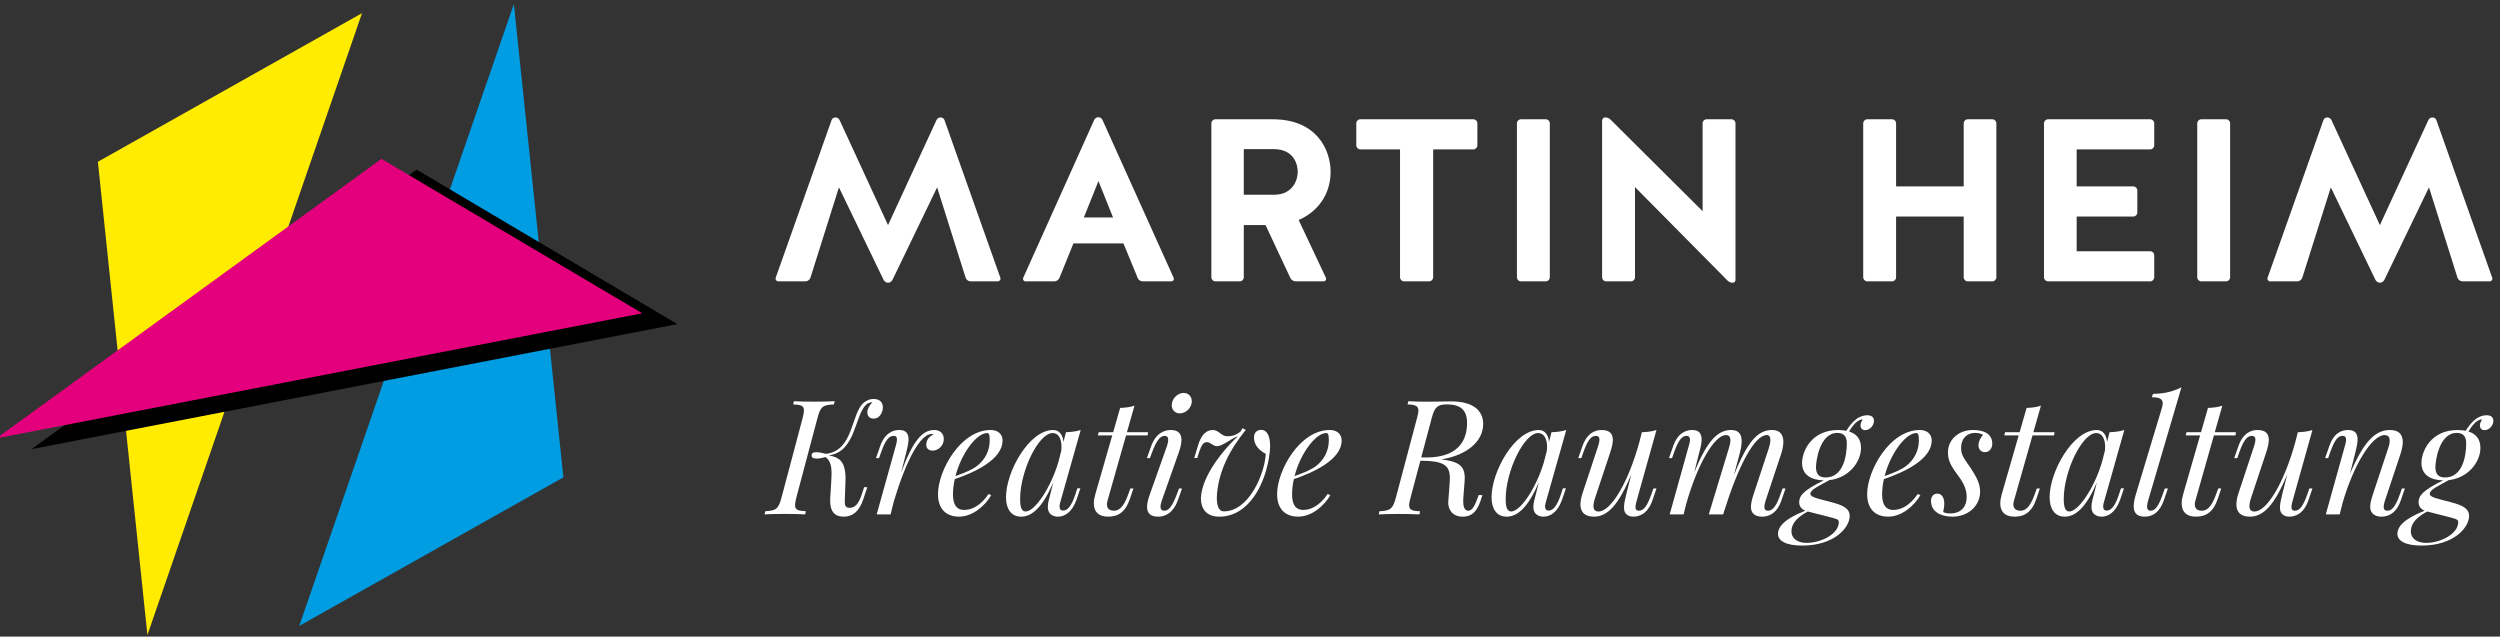 <?xml version="1.0" encoding="utf-8"?>
<!-- Generator: Adobe Illustrator 14.0.0, SVG Export Plug-In . SVG Version: 6.00 Build 43363)  -->
<!DOCTYPE svg PUBLIC "-//W3C//DTD SVG 1.1//EN" "http://www.w3.org/Graphics/SVG/1.1/DTD/svg11.dtd">
<svg version="1.1" id="Ebene_1" xmlns="http://www.w3.org/2000/svg" xmlns:xlink="http://www.w3.org/1999/xlink" x="0px" y="0px"
	 width="216px" height="55px" viewBox="0 0 216 55" enable-background="new 0 0 216 55" xml:space="preserve">
<rect x="0" y="0" width="216" height="55" fill="#333333" stroke="none"/>
<g>
	<polyline fill-rule="evenodd" clip-rule="evenodd" fill="#FFEC00" points="12.737,54.863 8.457,13.977 31.278,1.137 12.737,54.863 
			"/>
	<polygon fill-rule="evenodd" clip-rule="evenodd" fill="#009DE2" points="44.398,0.35 48.677,41.241 25.856,54.078 44.398,0.35 	
		"/>
	<polygon fill-rule="evenodd" clip-rule="evenodd" points="2.725,38.805 35.998,14.657 58.523,28.002 2.725,38.805 	"/>
	<polygon fill-rule="evenodd" clip-rule="evenodd" fill="#E4007D" points="-0.307,37.871 32.959,13.724 55.492,27.068 
		-0.307,37.871 	"/>
</g>
<g>
	<path fill="#FFFFFF" d="M72.484,16.187l-2.46,7.802c-0.06,0.181-0.24,0.32-0.44,0.32h-2.34c-0.16,0-0.28-0.16-0.22-0.32
		l4.821-13.603c0.04-0.141,0.18-0.24,0.34-0.24s0.3,0.1,0.36,0.24l4.181,9.062l4.181-9.062c0.06-0.141,0.2-0.24,0.36-0.24
		c0.16,0,0.3,0.1,0.34,0.24l4.821,13.603c0.06,0.16-0.06,0.32-0.22,0.32h-2.34c-0.2,0-0.38-0.14-0.44-0.32l-2.46-7.802l-3.861,8.002
		c-0.08,0.14-0.22,0.24-0.38,0.24c-0.16,0-0.3-0.101-0.38-0.24L72.484,16.187z"/>
	<path fill="#FFFFFF" d="M101.406,24.009c0.061,0.14-0.04,0.3-0.2,0.3h-2.46c-0.2,0-0.4-0.12-0.46-0.32l-1.22-2.96h-4.321l-1.2,2.96
		c-0.08,0.2-0.26,0.32-0.46,0.32h-2.48c-0.16,0-0.26-0.16-0.2-0.3l6.141-13.663c0.06-0.12,0.2-0.22,0.34-0.22
		c0.16,0,0.3,0.1,0.36,0.22L101.406,24.009z M93.645,18.787h2.521l-1.26-3.141L93.645,18.787z"/>
	<path fill="#FFFFFF" d="M107.463,23.969c0,0.18-0.16,0.34-0.34,0.34h-2.12c-0.181,0-0.341-0.16-0.341-0.34V10.646
		c0-0.18,0.16-0.34,0.341-0.34h4.961c3.84,0,5,2.681,5,4.541c0,2.021-1.18,3.48-2.76,4.161l2.359,5.001
		c0.061,0.14-0.039,0.3-0.199,0.3h-2.4c-0.201,0-0.4-0.12-0.48-0.3l-2.141-4.562h-1.88V23.969z M112.125,14.847
		c0-0.681-0.361-1.961-2.061-1.961h-2.601v3.941h2.681C111.764,16.787,112.125,15.467,112.125,14.847z"/>
	<path fill="#FFFFFF" d="M120.963,12.906h-3.439c-0.18,0-0.34-0.16-0.34-0.34v-1.921c0-0.18,0.16-0.34,0.34-0.34h9.781
		c0.18,0,0.34,0.16,0.34,0.34v1.921c0,0.18-0.16,0.34-0.34,0.34h-3.48v11.062c0,0.18-0.16,0.34-0.34,0.34h-2.18
		c-0.182,0-0.342-0.16-0.342-0.34V12.906z"/>
	<path fill="#FFFFFF" d="M133.904,23.969c0,0.18-0.16,0.34-0.34,0.34h-2.16c-0.182,0-0.342-0.16-0.342-0.34V10.646
		c0-0.18,0.16-0.34,0.342-0.34h2.16c0.18,0,0.34,0.16,0.34,0.34V23.969z"/>
	<path fill="#FFFFFF" d="M138.764,24.309c-0.182,0-0.342-0.16-0.342-0.34V10.426c0-0.16,0.121-0.28,0.262-0.28
		c0.18,0,0.34,0.061,0.479,0.2l7.943,7.901v-7.602c0-0.18,0.16-0.34,0.34-0.34h2.16c0.18,0,0.34,0.16,0.34,0.34v13.543
		c0,0.14-0.1,0.24-0.24,0.24c-0.16,0-0.301-0.061-0.42-0.16l-8.021-8.102v7.802c0,0.18-0.16,0.34-0.34,0.34H138.764z"/>
	<path fill="#FFFFFF" d="M163.822,23.969c0,0.18-0.16,0.34-0.34,0.34h-2.16c-0.18,0-0.34-0.16-0.34-0.34V10.646
		c0-0.18,0.16-0.34,0.34-0.34h2.16c0.18,0,0.34,0.16,0.34,0.34v5.461h5.842v-5.461c0-0.18,0.16-0.34,0.34-0.34h2.141
		c0.18,0,0.34,0.16,0.34,0.34v13.323c0,0.18-0.16,0.34-0.34,0.34h-2.141c-0.18,0-0.34-0.16-0.34-0.34v-5.262h-5.842V23.969z"/>
	<path fill="#FFFFFF" d="M179.424,18.707v3.001h6.361c0.18,0,0.34,0.16,0.34,0.34v1.921c0,0.18-0.16,0.34-0.34,0.34h-8.842
		c-0.182,0-0.342-0.16-0.342-0.34V10.646c0-0.18,0.16-0.34,0.342-0.34h8.842c0.18,0,0.34,0.16,0.34,0.34v1.921
		c0,0.18-0.16,0.34-0.34,0.34h-6.361v3.2h4.9c0.18,0,0.34,0.16,0.34,0.341v1.92c0,0.181-0.16,0.34-0.34,0.34H179.424z"/>
	<path fill="#FFFFFF" d="M192.682,23.969c0,0.18-0.16,0.34-0.34,0.34h-2.16c-0.18,0-0.34-0.16-0.34-0.34V10.646
		c0-0.18,0.16-0.34,0.34-0.34h2.16c0.18,0,0.34,0.16,0.34,0.34V23.969z"/>
	<path fill="#FFFFFF" d="M201.383,16.187l-2.461,7.802c-0.059,0.181-0.24,0.32-0.439,0.32h-2.34c-0.16,0-0.281-0.16-0.221-0.32
		l4.82-13.603c0.041-0.141,0.182-0.24,0.34-0.24c0.16,0,0.301,0.1,0.361,0.24l4.18,9.062l4.182-9.062
		c0.061-0.141,0.199-0.24,0.359-0.24s0.301,0.1,0.342,0.24l4.82,13.603c0.061,0.16-0.061,0.32-0.221,0.32h-2.34
		c-0.201,0-0.381-0.14-0.439-0.32l-2.461-7.802l-3.861,8.002c-0.08,0.14-0.221,0.24-0.381,0.24s-0.299-0.101-0.379-0.24
		L201.383,16.187z"/>
</g>
<g>
	<path fill="#FFFFFF" d="M68.806,42.979c-0.074,0.29-0.115,0.506-0.115,0.668c0,0.411,0.263,0.492,0.931,0.52l-0.054,0.276
		c-0.432-0.027-1.12-0.04-1.753-0.04c-0.722,0-1.356,0.013-1.76,0.04l0.074-0.276c0.91-0.041,1.133-0.183,1.396-1.188l1.821-6.852
		c0.074-0.283,0.115-0.499,0.115-0.661c0-0.418-0.27-0.499-0.931-0.526l0.067-0.276c0.378,0.027,1.039,0.04,1.753,0.04
		c0.641,0,1.329-0.013,1.767-0.04L72.05,34.94c-0.951,0.041-1.16,0.183-1.423,1.188L68.806,42.979z M76.279,35.21
		c0,0.317-0.209,0.958-0.803,0.958c-0.391,0-0.54-0.276-0.54-0.553c0-0.271,0.195-0.621,0.445-0.856h-0.04
		c-0.236,0.013-0.364,0.087-0.5,0.195c-0.998,0.903-0.897,4.107-3.23,4.384c0.85,0.188,1.443,0.445,1.443,2.037
		c0,0.074-0.007,0.155-0.007,0.235l-0.054,1.565c0,0.054-0.007,0.107-0.007,0.161c0,0.324,0.074,0.54,0.418,0.54
		c0.472,0,0.762-0.331,1.025-1.079l0.229-0.701h0.277l-0.357,1.065c-0.344,1.019-0.897,1.477-1.686,1.477
		c-0.803,0-1.167-0.479-1.167-1.369c0-0.074,0-0.155,0.007-0.235l0.094-1.559c0.014-0.195,0.021-0.371,0.021-0.532
		c0-0.87-0.189-1.181-0.506-1.45c-0.357,0.094-0.614,0.128-0.796,0.128c-0.324,0-0.425-0.114-0.425-0.276s0.101-0.276,0.411-0.276
		c0.196,0,0.465,0.047,0.843,0.142c2.394-0.29,2.138-3.48,3.257-4.425c0.317-0.242,0.58-0.316,0.83-0.316
		C76.063,34.469,76.279,34.806,76.279,35.21z"/>
	<path fill="#FFFFFF" d="M81.545,37.935c0,0.554-0.459,0.999-0.971,0.999c-0.317,0-0.546-0.183-0.546-0.499
		c0-0.438,0.256-0.729,0.621-0.884c-0.041-0.041-0.088-0.054-0.155-0.054c-1.005,0-2.239,2.387-3.258,5.793l-0.29,1.153h-1.2
		l1.652-5.929c0.067-0.229,0.101-0.404,0.101-0.539c0-0.223-0.101-0.317-0.29-0.317c-0.405,0-0.722,0.392-1.079,1.41l-0.182,0.513
		h-0.263l0.351-1.005c0.398-1.16,1.099-1.424,1.666-1.424c0.613,0,0.795,0.345,0.795,0.803c0,0.344-0.108,0.763-0.195,1.127
		l-0.445,1.753c0.998-2.697,1.794-3.683,2.873-3.683C81.242,37.152,81.545,37.483,81.545,37.935z"/>
	<path fill="#FFFFFF" d="M82.492,41.395c-0.101,0.438-0.155,0.891-0.155,1.336c0,0.938,0.371,1.328,0.951,1.328
		c0.667,0,1.423-0.351,2.131-1.382l0.222,0.107c-0.54,0.924-1.605,1.854-2.778,1.854c-1.12,0-1.821-0.667-1.821-1.949
		c0-2.003,1.929-5.537,4.553-5.537c0.566,0,1.025,0.304,1.025,0.911C86.619,39.749,84.083,40.855,82.492,41.395z M82.552,41.132
		c0.81-0.283,1.477-0.566,1.882-0.891c0.667-0.519,1.079-1.295,1.079-2.205c0-0.526-0.081-0.62-0.223-0.62
		C84.387,37.416,83.065,39.149,82.552,41.132z"/>
	<path fill="#FFFFFF" d="M93.345,42.19l-0.344,1.012c-0.405,1.106-1.052,1.437-1.592,1.437c-0.344,0-0.621-0.142-0.762-0.364
		c-0.081-0.142-0.115-0.303-0.115-0.485c0-0.337,0.115-0.722,0.216-1.1l0.25-1.005c-0.911,2.132-1.821,2.954-2.779,2.954
		c-0.87,0-1.301-0.694-1.301-1.672c0-2.213,1.989-5.814,4.08-5.814c0.486,0,0.83,0.371,0.884,1.032l0.216-0.843
		c0.445-0.014,0.904-0.067,1.274-0.189l-1.727,6.104c-0.034,0.121-0.101,0.33-0.101,0.512c0,0.189,0.074,0.345,0.31,0.345
		c0.357,0,0.715-0.345,1.059-1.41l0.168-0.513H93.345z M91.443,39.925l0.256-1.005c0.007-0.108,0.013-0.209,0.013-0.304
		c0-0.729-0.27-1.2-0.762-1.2c-1.214,0-2.812,3.271-2.812,5.712c0,0.789,0.175,1.065,0.479,1.065
		C89.393,44.193,90.755,42.225,91.443,39.925z"/>
	<path fill="#FFFFFF" d="M95.686,43.27c-0.034,0.115-0.047,0.223-0.047,0.311c0,0.385,0.263,0.546,0.6,0.546
		c0.398,0,0.816-0.235,1.228-1.382l0.196-0.54h0.263l-0.29,0.87c-0.404,1.2-1.052,1.564-1.895,1.564
		c-0.85,0-1.234-0.445-1.234-1.146c0-0.235,0.047-0.499,0.128-0.789l1.463-5.085h-1.241l0.067-0.276h1.254l0.6-2.098
		c0.438-0.014,0.884-0.067,1.241-0.195l-0.654,2.293h1.828l-0.041,0.276h-1.861L95.686,43.27z"/>
	<path fill="#FFFFFF" d="M100.833,38.515c0.067-0.202,0.101-0.37,0.101-0.506c0-0.229-0.101-0.351-0.296-0.351
		c-0.432,0-0.735,0.459-1.093,1.41l-0.196,0.513h-0.256l0.357-1.005c0.411-1.16,1.146-1.424,1.713-1.424
		c0.695,0,0.917,0.378,0.917,0.863c0,0.331-0.108,0.715-0.229,1.066l-1.477,4.188c-0.074,0.202-0.108,0.371-0.108,0.506
		c0,0.223,0.108,0.351,0.331,0.351c0.371,0,0.674-0.344,1.079-1.409l0.189-0.513h0.263l-0.357,1.012
		c-0.384,1.072-1.065,1.423-1.7,1.423c-0.722,0-0.964-0.351-0.964-0.843c0-0.324,0.101-0.701,0.243-1.093L100.833,38.515z
		 M102.27,33.949c0.425,0,0.702,0.316,0.702,0.722c0,0.546-0.499,1.045-1.039,1.045c-0.412,0-0.695-0.31-0.695-0.708
		C101.238,34.448,101.744,33.949,102.27,33.949z"/>
	<path fill="#FFFFFF" d="M108.35,37.719c0.027-0.432,0.357-0.579,0.607-0.579c0.532,0,0.781,0.56,0.781,1.396
		c0,0.169-0.013,0.351-0.033,0.547c-0.316,2.711-1.794,5.557-4.363,5.557c-1.174,0-1.585-0.769-1.585-1.564
		c0-0.047,0.007-0.102,0.007-0.148c0.114-1.551,1.396-3.527,3.203-5.254c-0.607,0.223-1.322,0.877-1.821,0.877
		c-0.344,0-0.566-0.351-0.87-0.351c-0.29,0-0.452,0.209-0.674,0.856l-0.155,0.513h-0.263l0.303-1.005
		c0.304-1.106,0.816-1.41,1.302-1.41c0.526,0,0.715,0.54,1.254,0.54c0.445,0,0.843-0.142,1.16-0.432l0.142-0.264l0.29,0.143
		c-1.463,1.807-2.32,3.601-2.489,5.55c-0.007,0.115-0.013,0.223-0.013,0.324c0,0.829,0.243,1.167,0.607,1.167
		c2.185,0,3.534-3.271,3.622-4.971C108.836,38.946,108.296,38.447,108.35,37.719z"/>
	<path fill="#FFFFFF" d="M111.789,41.395c-0.101,0.438-0.154,0.891-0.154,1.336c0,0.938,0.371,1.328,0.951,1.328
		c0.667,0,1.422-0.351,2.131-1.382l0.223,0.107c-0.54,0.924-1.605,1.854-2.779,1.854c-1.119,0-1.82-0.667-1.82-1.949
		c0-2.003,1.929-5.537,4.553-5.537c0.566,0,1.024,0.304,1.024,0.911C115.917,39.749,113.381,40.855,111.789,41.395z M111.85,41.132
		c0.811-0.283,1.478-0.566,1.883-0.891c0.667-0.519,1.078-1.295,1.078-2.205c0-0.526-0.08-0.62-0.223-0.62
		C113.685,37.416,112.363,39.149,111.85,41.132z"/>
	<path fill="#FFFFFF" d="M128.082,42.771l-0.061,0.183c-0.317,1.119-0.77,1.686-1.639,1.686c-0.863,0-1.255-0.58-1.255-1.207
		c0-0.04,0.007-0.081,0.007-0.121l0.114-1.545c0.014-0.155,0.021-0.297,0.021-0.432c0-1.119-0.473-1.518-2.549-1.53l-0.844,3.176
		c-0.074,0.277-0.128,0.499-0.128,0.675c0,0.357,0.223,0.506,0.944,0.513l-0.055,0.276c-0.432-0.027-1.078-0.04-1.713-0.04
		c-0.721,0-1.409,0.013-1.801,0.04l0.061-0.276c0.938-0.041,1.16-0.183,1.424-1.188l1.82-6.852c0.074-0.271,0.122-0.479,0.122-0.647
		c0-0.385-0.236-0.533-0.938-0.54l0.067-0.276c0.377,0.027,1.092,0.04,1.699,0.04c0.668,0,1.329-0.026,2.017-0.026
		c1.854,0,2.752,0.775,2.752,1.949c0,1.518-1.409,2.697-3.608,3.062c0.182,0.021,0.33,0.047,0.486,0.074
		c1.012,0.188,1.53,0.52,1.53,1.531c0,0.094-0.007,0.188-0.014,0.29l-0.107,1.409c-0.007,0.095-0.014,0.189-0.014,0.283
		c0,0.452,0.095,0.85,0.438,0.85c0.337,0,0.566-0.425,0.83-1.159l0.066-0.196H128.082z M123.219,39.526
		c2.638,0,3.535-1.328,3.535-2.98c0-1.079-0.514-1.605-1.754-1.605c-0.816,0-1.053,0.25-1.302,1.188l-0.903,3.398H123.219z"/>
	<path fill="#FFFFFF" d="M135.297,42.19l-0.344,1.012c-0.405,1.106-1.053,1.437-1.592,1.437c-0.344,0-0.621-0.142-0.763-0.364
		c-0.08-0.142-0.114-0.303-0.114-0.485c0-0.337,0.114-0.722,0.216-1.1l0.25-1.005c-0.911,2.132-1.821,2.954-2.779,2.954
		c-0.87,0-1.302-0.694-1.302-1.672c0-2.213,1.99-5.814,4.081-5.814c0.485,0,0.829,0.371,0.883,1.032l0.216-0.843
		c0.445-0.014,0.904-0.067,1.275-0.189l-1.727,6.104c-0.034,0.121-0.102,0.33-0.102,0.512c0,0.189,0.074,0.345,0.311,0.345
		c0.357,0,0.715-0.345,1.059-1.41l0.169-0.513H135.297z M133.395,39.925l0.257-1.005c0.007-0.108,0.014-0.209,0.014-0.304
		c0-0.729-0.271-1.2-0.763-1.2c-1.214,0-2.812,3.271-2.812,5.712c0,0.789,0.176,1.065,0.479,1.065
		C131.345,44.193,132.707,42.225,133.395,39.925z"/>
	<path fill="#FFFFFF" d="M143.12,42.204l-0.345,1.012c-0.404,1.16-1.105,1.423-1.672,1.423c-0.29,0-0.58-0.128-0.709-0.377
		c-0.054-0.115-0.08-0.25-0.08-0.426c0-0.27,0.067-0.627,0.195-1.133l0.438-1.733c-1.106,2.691-2.064,3.669-3.23,3.669
		c-0.83,0-1.167-0.418-1.167-1.065c0-0.297,0.074-0.647,0.202-1.025l1.335-4.033c0.068-0.209,0.108-0.384,0.108-0.519
		c0-0.223-0.102-0.338-0.324-0.338c-0.351,0-0.681,0.304-1.065,1.41l-0.182,0.513h-0.264l0.352-1.005
		c0.397-1.16,1.099-1.424,1.665-1.424c0.735,0,0.972,0.357,0.972,0.856c0,0.317-0.102,0.695-0.223,1.073l-1.315,3.952
		c-0.094,0.283-0.135,0.512-0.135,0.688c0,0.324,0.148,0.472,0.438,0.472c1.065,0,2.569-2.481,3.534-6.029l0.209-0.822
		c0.459-0.014,0.917-0.067,1.262-0.189l-1.714,6.117c-0.061,0.209-0.101,0.398-0.101,0.54c0,0.195,0.081,0.316,0.297,0.316
		c0.397,0,0.715-0.384,1.072-1.409l0.182-0.513H143.12z"/>
	<path fill="#FFFFFF" d="M153.924,43.216c-0.397,1.16-1.106,1.423-1.673,1.423c-0.451,0-0.715-0.155-0.856-0.377
		c-0.081-0.129-0.114-0.29-0.114-0.473c0-0.304,0.095-0.668,0.229-1.086l1.308-3.952c0.081-0.256,0.142-0.52,0.142-0.729
		c0-0.256-0.087-0.432-0.303-0.432c-1.093,0-2.502,2.766-3.689,6.576l0.014-0.067l-0.095,0.344h-1.248l1.727-5.692
		c0.081-0.249,0.142-0.499,0.142-0.708c0-0.263-0.101-0.452-0.384-0.452c-1.032,0-2.502,2.631-3.439,5.962l-0.223,0.891h-1.201
		l1.652-5.929c0.034-0.114,0.102-0.323,0.102-0.506c0-0.188-0.067-0.351-0.29-0.351c-0.404,0-0.722,0.392-1.079,1.41l-0.182,0.513
		h-0.264l0.351-1.005c0.398-1.16,1.1-1.424,1.666-1.424c0.621,0,0.803,0.364,0.803,0.83c0,0.351-0.102,0.755-0.202,1.1l-0.438,1.739
		c1.113-2.718,2.017-3.669,3.197-3.669c0.701,0,0.903,0.432,0.903,0.972c0,0.357-0.088,0.762-0.182,1.112l-0.493,1.828
		c1.146-2.826,2.017-3.912,3.305-3.912c0.729,0,0.972,0.459,0.972,1.032c0,0.337-0.081,0.708-0.195,1.052l-1.343,4.033
		c-0.067,0.216-0.101,0.392-0.101,0.526c0,0.223,0.094,0.33,0.323,0.33c0.344,0,0.682-0.303,1.065-1.409l0.183-0.513h0.256
		L153.924,43.216z"/>
	<path fill="#FFFFFF" d="M161.912,36.363c0,0.398-0.357,0.803-0.769,0.803c-0.236,0-0.392-0.155-0.392-0.404
		c0-0.162,0.067-0.357,0.183-0.492c-0.021-0.021-0.048-0.027-0.081-0.027c-0.102,0-0.25,0.081-0.337,0.135
		c-0.229,0.148-0.52,0.492-0.756,0.904c0.647,0.202,1.032,0.653,1.032,1.416c0,1.248-1.086,2.604-2.738,2.785
		c-0.816,0.459-1.639,0.816-1.639,1.181c0,0.188,0.29,0.33,0.829,0.465l1.005,0.264c0.944,0.249,1.564,0.512,1.564,1.187
		c0,0.998-1.314,2.557-4.101,2.557c-1.437,0-2.091-0.425-2.091-1.005c0-0.601,0.513-1.282,2.354-2.004
		c-0.324-0.142-0.526-0.384-0.526-0.722c0-0.546,0.317-1.024,2.125-1.901c-1.12-0.027-1.875-0.499-1.875-1.504
		c0-1.012,0.809-2.847,3.115-2.847c0.257,0,0.499,0.021,0.708,0.067c0.277-0.444,0.58-0.809,0.897-1.038
		c0.263-0.176,0.566-0.304,0.896-0.304C161.677,35.878,161.912,36.02,161.912,36.363z M156.193,44.193
		c-1.248,0.668-1.41,1.302-1.41,1.7c0,0.674,0.566,1.012,1.315,1.012c1.255,0,2.778-0.775,2.778-1.801
		c0-0.25-0.276-0.29-0.829-0.438L156.193,44.193z M159.565,38.299c0-0.499-0.183-0.896-0.816-0.896
		c-1.558,0-1.848,2.509-1.848,2.954c0,0.661,0.317,0.896,0.829,0.896C159.275,41.253,159.565,39.358,159.565,38.299z"/>
	<path fill="#FFFFFF" d="M162.77,41.395c-0.101,0.438-0.154,0.891-0.154,1.336c0,0.938,0.371,1.328,0.95,1.328
		c0.668,0,1.424-0.351,2.132-1.382l0.223,0.107c-0.54,0.924-1.605,1.854-2.779,1.854c-1.119,0-1.82-0.667-1.82-1.949
		c0-2.003,1.929-5.537,4.552-5.537c0.567,0,1.025,0.304,1.025,0.911C166.897,39.749,164.361,40.855,162.77,41.395z M162.831,41.132
		c0.809-0.283,1.477-0.566,1.882-0.891c0.667-0.519,1.078-1.295,1.078-2.205c0-0.526-0.08-0.62-0.222-0.62
		C164.665,37.416,163.344,39.149,162.831,41.132z"/>
	<path fill="#FFFFFF" d="M168.524,44.362c0.815,0,1.396-0.499,1.396-1.423c0-0.566-0.182-1.093-0.722-1.828
		c-0.425-0.58-0.896-1.16-0.896-2.003c0-1.174,0.971-1.956,2.145-1.956c0.782,0,1.687,0.216,1.687,1.201
		c0,0.263-0.169,0.715-0.641,0.715c-0.304,0-0.554-0.229-0.554-0.58c0-0.331,0.155-0.634,0.392-0.924
		c-0.183-0.108-0.418-0.162-0.695-0.162c-0.688,0-1.2,0.479-1.2,1.309c0,0.634,0.29,0.924,0.83,1.727
		c0.458,0.708,0.815,1.314,0.815,2.029c0,1.289-1.092,2.172-2.374,2.172c-0.957,0-1.868-0.377-1.868-1.369
		c0-0.263,0.129-0.62,0.54-0.62c0.445,0,0.606,0.425,0.606,0.87c0,0.29-0.054,0.513-0.094,0.715
		C168.039,44.309,168.181,44.362,168.524,44.362z"/>
	<path fill="#FFFFFF" d="M174.003,43.27c-0.034,0.115-0.048,0.223-0.048,0.311c0,0.385,0.264,0.546,0.601,0.546
		c0.398,0,0.816-0.235,1.228-1.382l0.195-0.54h0.264l-0.29,0.87c-0.405,1.2-1.053,1.564-1.896,1.564
		c-0.85,0-1.234-0.445-1.234-1.146c0-0.235,0.047-0.499,0.128-0.789l1.464-5.085h-1.241l0.067-0.276h1.255l0.601-2.098
		c0.438-0.014,0.883-0.067,1.24-0.195l-0.654,2.293h1.828l-0.04,0.276h-1.862L174.003,43.27z"/>
	<path fill="#FFFFFF" d="M183.515,42.19l-0.344,1.012c-0.405,1.106-1.053,1.437-1.592,1.437c-0.344,0-0.62-0.142-0.763-0.364
		c-0.08-0.142-0.114-0.303-0.114-0.485c0-0.337,0.114-0.722,0.216-1.1l0.25-1.005c-0.911,2.132-1.821,2.954-2.779,2.954
		c-0.87,0-1.302-0.694-1.302-1.672c0-2.213,1.99-5.814,4.081-5.814c0.485,0,0.829,0.371,0.883,1.032l0.216-0.843
		c0.445-0.014,0.904-0.067,1.275-0.189l-1.727,6.104c-0.034,0.121-0.102,0.33-0.102,0.512c0,0.189,0.074,0.345,0.311,0.345
		c0.357,0,0.715-0.345,1.059-1.41l0.169-0.513H183.515z M181.612,39.925l0.257-1.005c0.007-0.108,0.014-0.209,0.014-0.304
		c0-0.729-0.271-1.2-0.763-1.2c-1.214,0-2.812,3.271-2.812,5.712c0,0.789,0.176,1.065,0.479,1.065
		C179.562,44.193,180.925,42.225,181.612,39.925z"/>
	<path fill="#FFFFFF" d="M185.592,43.27c-0.054,0.189-0.087,0.357-0.087,0.486c0,0.235,0.101,0.37,0.323,0.37
		c0.357,0,0.661-0.357,1.032-1.409l0.182-0.513h0.264l-0.345,1.012c-0.364,1.046-0.957,1.423-1.659,1.423
		c-0.734,0-0.95-0.391-0.95-0.896c0-0.324,0.087-0.695,0.188-1.039l2.253-7.473c0.04-0.148,0.067-0.276,0.067-0.385
		c0-0.357-0.25-0.525-0.938-0.525l0.095-0.29c1.011-0.014,1.739-0.209,2.461-0.566L185.592,43.27z"/>
	<path fill="#FFFFFF" d="M189.676,43.27c-0.034,0.115-0.048,0.223-0.048,0.311c0,0.385,0.264,0.546,0.601,0.546
		c0.398,0,0.816-0.235,1.228-1.382l0.195-0.54h0.264l-0.29,0.87c-0.405,1.2-1.053,1.564-1.896,1.564
		c-0.85,0-1.234-0.445-1.234-1.146c0-0.235,0.048-0.499,0.128-0.789l1.464-5.085h-1.241l0.067-0.276h1.255l0.601-2.098
		c0.438-0.014,0.883-0.067,1.24-0.195l-0.654,2.293h1.828l-0.04,0.276h-1.862L189.676,43.27z"/>
	<path fill="#FFFFFF" d="M199.795,42.204l-0.345,1.012c-0.404,1.16-1.105,1.423-1.672,1.423c-0.29,0-0.58-0.128-0.709-0.377
		c-0.054-0.115-0.08-0.25-0.08-0.426c0-0.27,0.067-0.627,0.195-1.133l0.438-1.733c-1.106,2.691-2.064,3.669-3.23,3.669
		c-0.83,0-1.167-0.418-1.167-1.065c0-0.297,0.074-0.647,0.202-1.025l1.335-4.033c0.068-0.209,0.108-0.384,0.108-0.519
		c0-0.223-0.102-0.338-0.324-0.338c-0.351,0-0.681,0.304-1.065,1.41l-0.182,0.513h-0.264l0.352-1.005
		c0.397-1.16,1.099-1.424,1.665-1.424c0.735,0,0.972,0.357,0.972,0.856c0,0.317-0.102,0.695-0.223,1.073l-1.315,3.952
		c-0.094,0.283-0.135,0.512-0.135,0.688c0,0.324,0.148,0.472,0.438,0.472c1.065,0,2.569-2.481,3.534-6.029l0.209-0.822
		c0.459-0.014,0.917-0.067,1.262-0.189l-1.714,6.117c-0.061,0.209-0.101,0.398-0.101,0.54c0,0.195,0.081,0.316,0.297,0.316
		c0.397,0,0.715-0.384,1.072-1.409l0.182-0.513H199.795z"/>
	<path fill="#FFFFFF" d="M207.436,43.216c-0.397,1.16-1.106,1.423-1.673,1.423c-0.438,0-0.715-0.155-0.87-0.404
		c-0.074-0.121-0.107-0.276-0.107-0.452c0-0.297,0.095-0.668,0.236-1.079l1.308-3.952c0.062-0.175,0.142-0.445,0.142-0.681
		c0-0.264-0.101-0.479-0.444-0.479c-1.086,0-2.671,2.543-3.636,5.888l-0.242,0.965h-1.201l1.652-5.929
		c0.048-0.154,0.102-0.351,0.102-0.519c0-0.189-0.067-0.338-0.304-0.338c-0.404,0-0.681,0.338-1.065,1.41l-0.183,0.513h-0.263
		l0.351-1.005c0.398-1.16,1.046-1.424,1.639-1.424c0.635,0,0.816,0.351,0.816,0.816c0,0.337-0.095,0.742-0.188,1.113l-0.479,1.888
		c1.194-2.832,2.206-3.817,3.46-3.817c0.837,0,1.113,0.445,1.113,1.039c0,0.323-0.088,0.688-0.202,1.045l-1.343,4.033
		c-0.067,0.202-0.107,0.378-0.107,0.52c0,0.209,0.094,0.337,0.33,0.337c0.344,0,0.682-0.303,1.065-1.409l0.183-0.513h0.256
		L207.436,43.216z"/>
	<path fill="#FFFFFF" d="M215.427,36.363c0,0.398-0.357,0.803-0.769,0.803c-0.236,0-0.392-0.155-0.392-0.404
		c0-0.162,0.067-0.357,0.183-0.492c-0.021-0.021-0.047-0.027-0.081-0.027c-0.102,0-0.25,0.081-0.337,0.135
		c-0.229,0.148-0.52,0.492-0.756,0.904c0.647,0.202,1.032,0.653,1.032,1.416c0,1.248-1.086,2.604-2.738,2.785
		c-0.816,0.459-1.639,0.816-1.639,1.181c0,0.188,0.29,0.33,0.829,0.465l1.005,0.264c0.944,0.249,1.564,0.512,1.564,1.187
		c0,0.998-1.314,2.557-4.101,2.557c-1.437,0-2.091-0.425-2.091-1.005c0-0.601,0.513-1.282,2.354-2.004
		c-0.324-0.142-0.526-0.384-0.526-0.722c0-0.546,0.317-1.024,2.125-1.901c-1.12-0.027-1.875-0.499-1.875-1.504
		c0-1.012,0.809-2.847,3.115-2.847c0.257,0,0.499,0.021,0.708,0.067c0.277-0.444,0.58-0.809,0.897-1.038
		c0.263-0.176,0.566-0.304,0.897-0.304C215.191,35.878,215.427,36.02,215.427,36.363z M209.708,44.193
		c-1.248,0.668-1.41,1.302-1.41,1.7c0,0.674,0.566,1.012,1.315,1.012c1.255,0,2.778-0.775,2.778-1.801
		c0-0.25-0.276-0.29-0.829-0.438L209.708,44.193z M213.08,38.299c0-0.499-0.183-0.896-0.816-0.896c-1.558,0-1.848,2.509-1.848,2.954
		c0,0.661,0.316,0.896,0.829,0.896C212.79,41.253,213.08,39.358,213.08,38.299z"/>
</g>
</svg>
